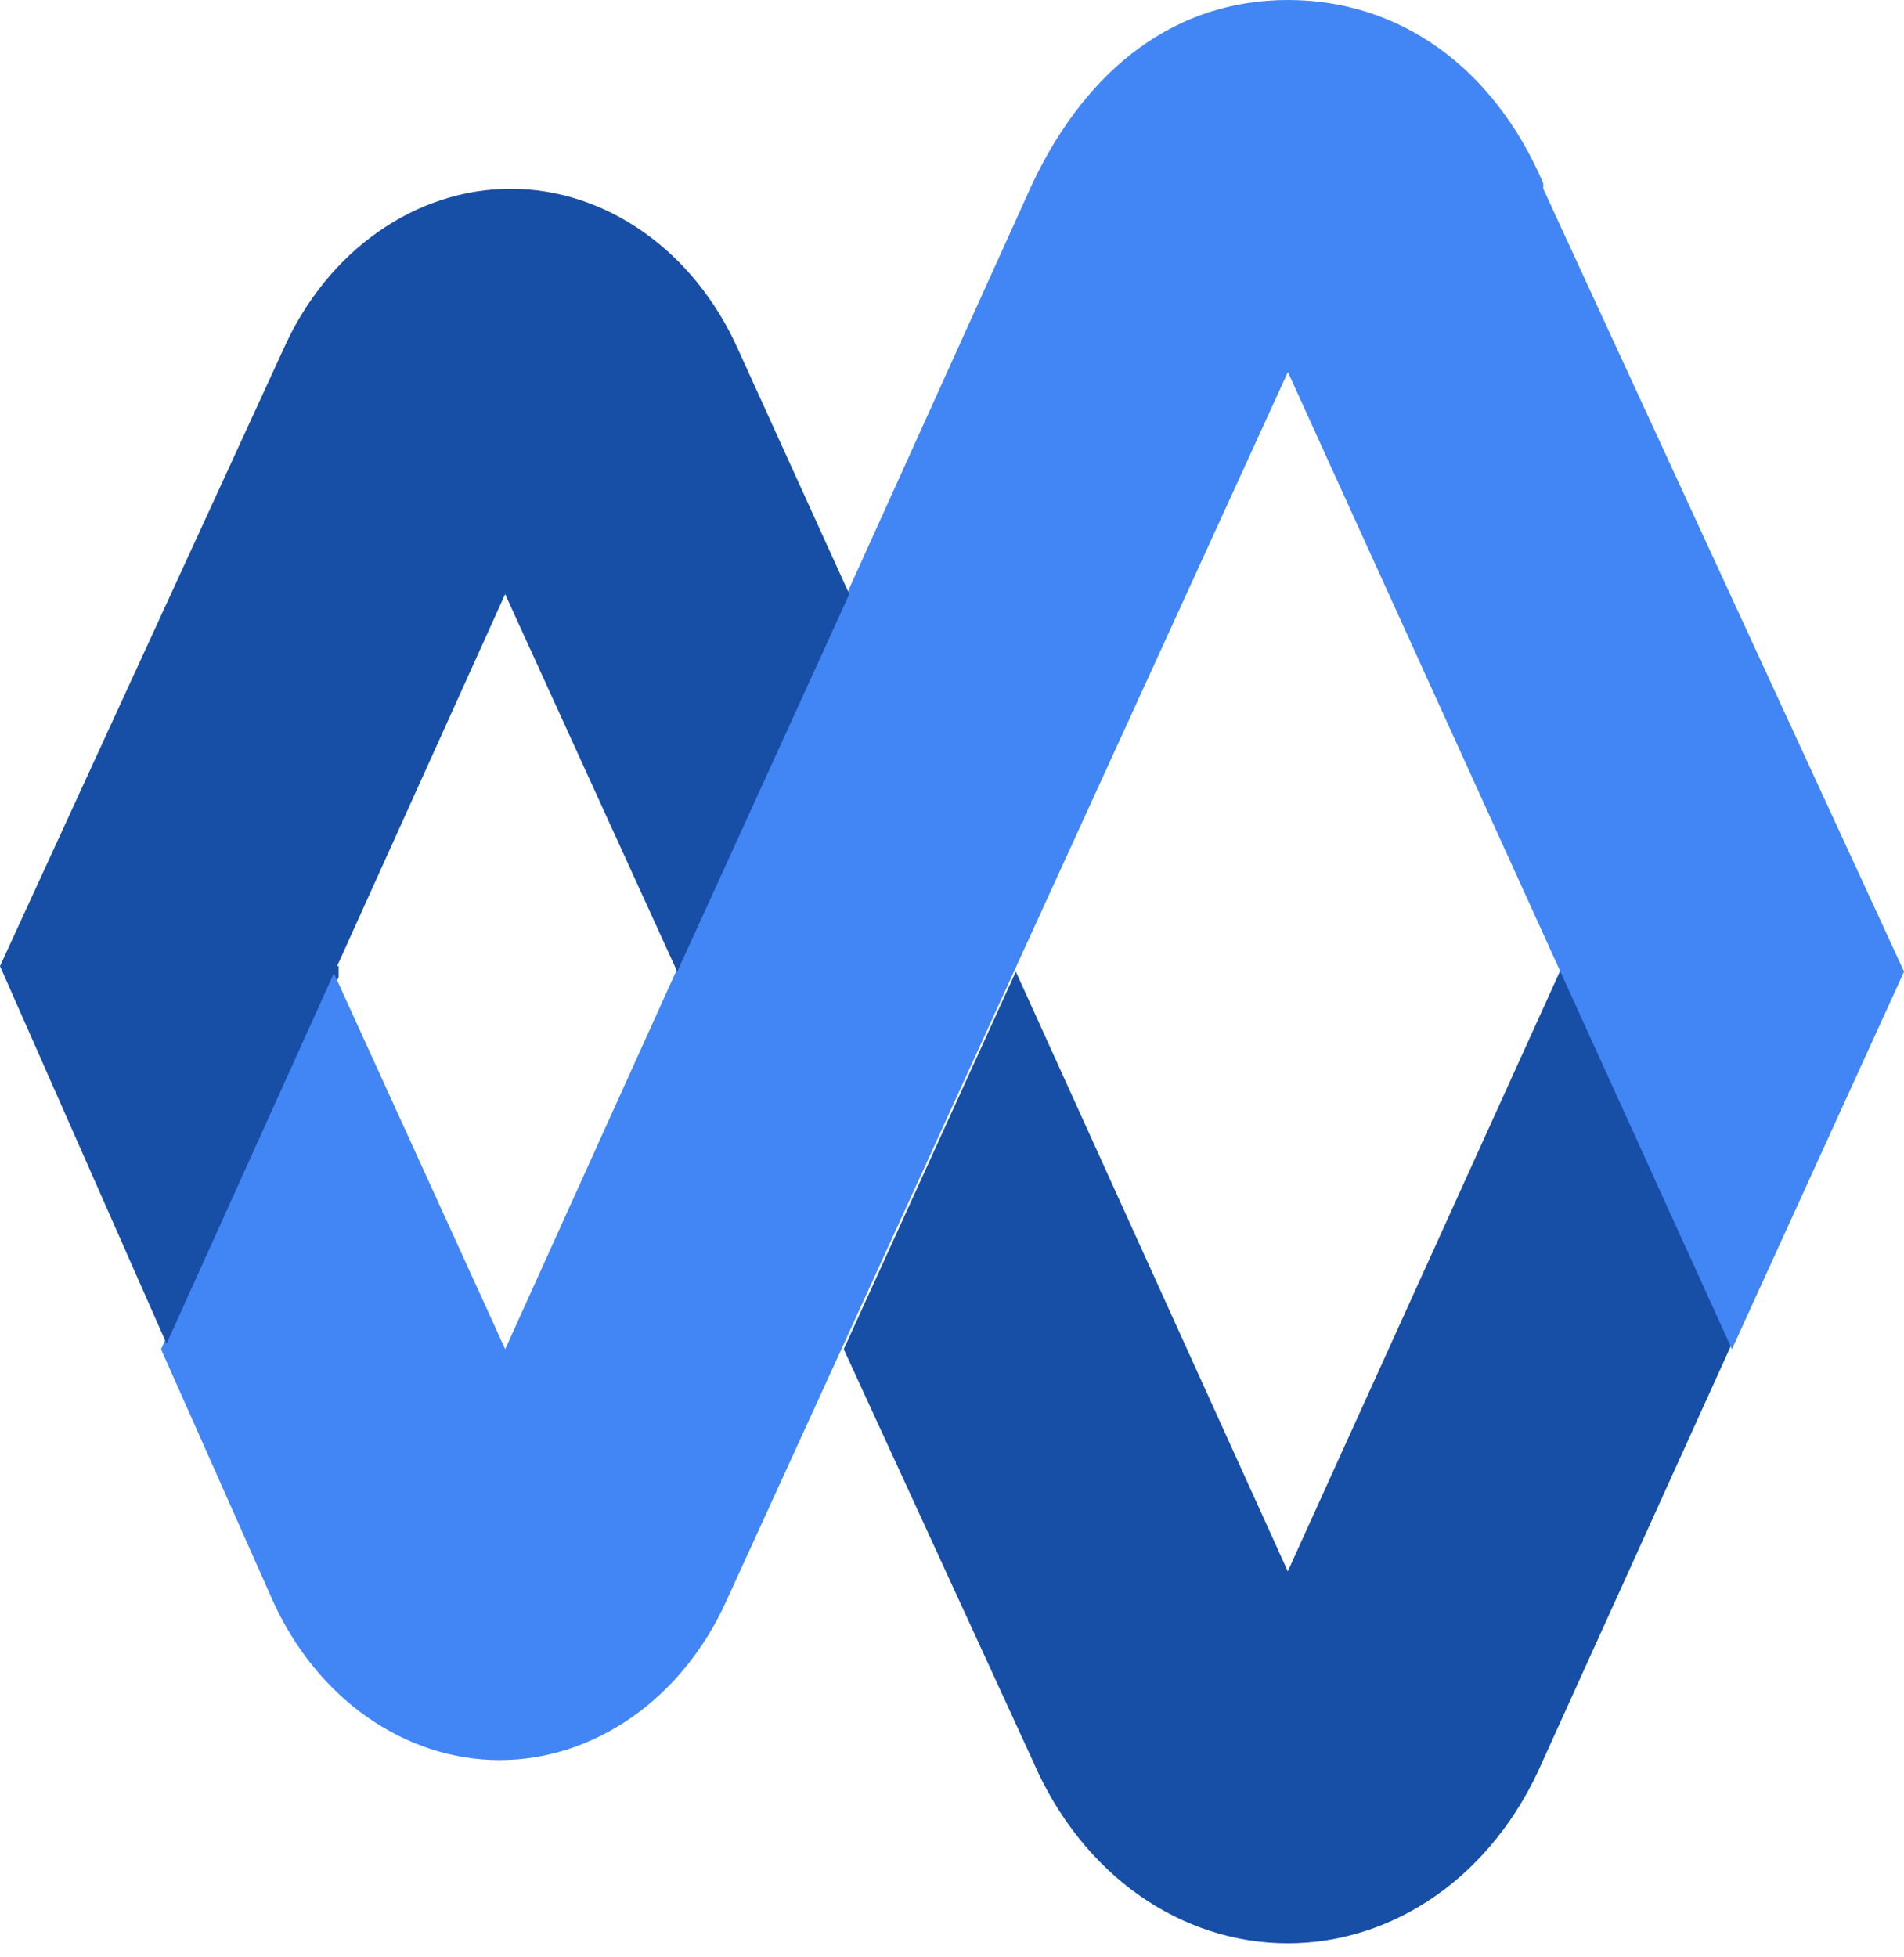 <svg xmlns="http://www.w3.org/2000/svg" width="36" height="37" viewBox="0 0 36 37" fill="none"><path d="M3.148 25.399V25.084L6.297 18.262H6.402V18.472L3.253 25.294H3.148V25.399ZM12.909 18.367H13.014L16.058 11.44V11.23H15.953L12.804 18.157L12.909 18.367ZM29.492 18.367L24.349 29.703L19.207 18.367L15.953 25.504L19.521 33.271C20.466 35.475 22.355 36.734 24.349 36.734C26.343 36.734 28.233 35.475 29.177 33.271L32.746 25.399L29.492 18.262V18.367Z" fill="#174EA6"></path><path d="M29.179 3.464C28.234 1.259 26.45 0 24.351 0C22.252 0 20.572 1.259 19.523 3.464L9.552 25.504L6.299 18.367L3.045 25.504L5.144 30.227C5.984 32.116 7.663 33.271 9.447 33.271C11.231 33.271 12.911 32.116 13.75 30.227L24.351 7.032L32.747 25.504L36.001 18.367L29.179 3.568V3.464Z" fill="#4285F4"></path><path d="M13.959 6.613C13.119 4.723 11.44 3.569 9.656 3.569C7.872 3.569 6.192 4.723 5.353 6.613L0 18.263L3.149 25.399L9.551 11.231L12.805 18.367L16.058 11.231L13.959 6.613Z" fill="#174EA6"></path></svg>